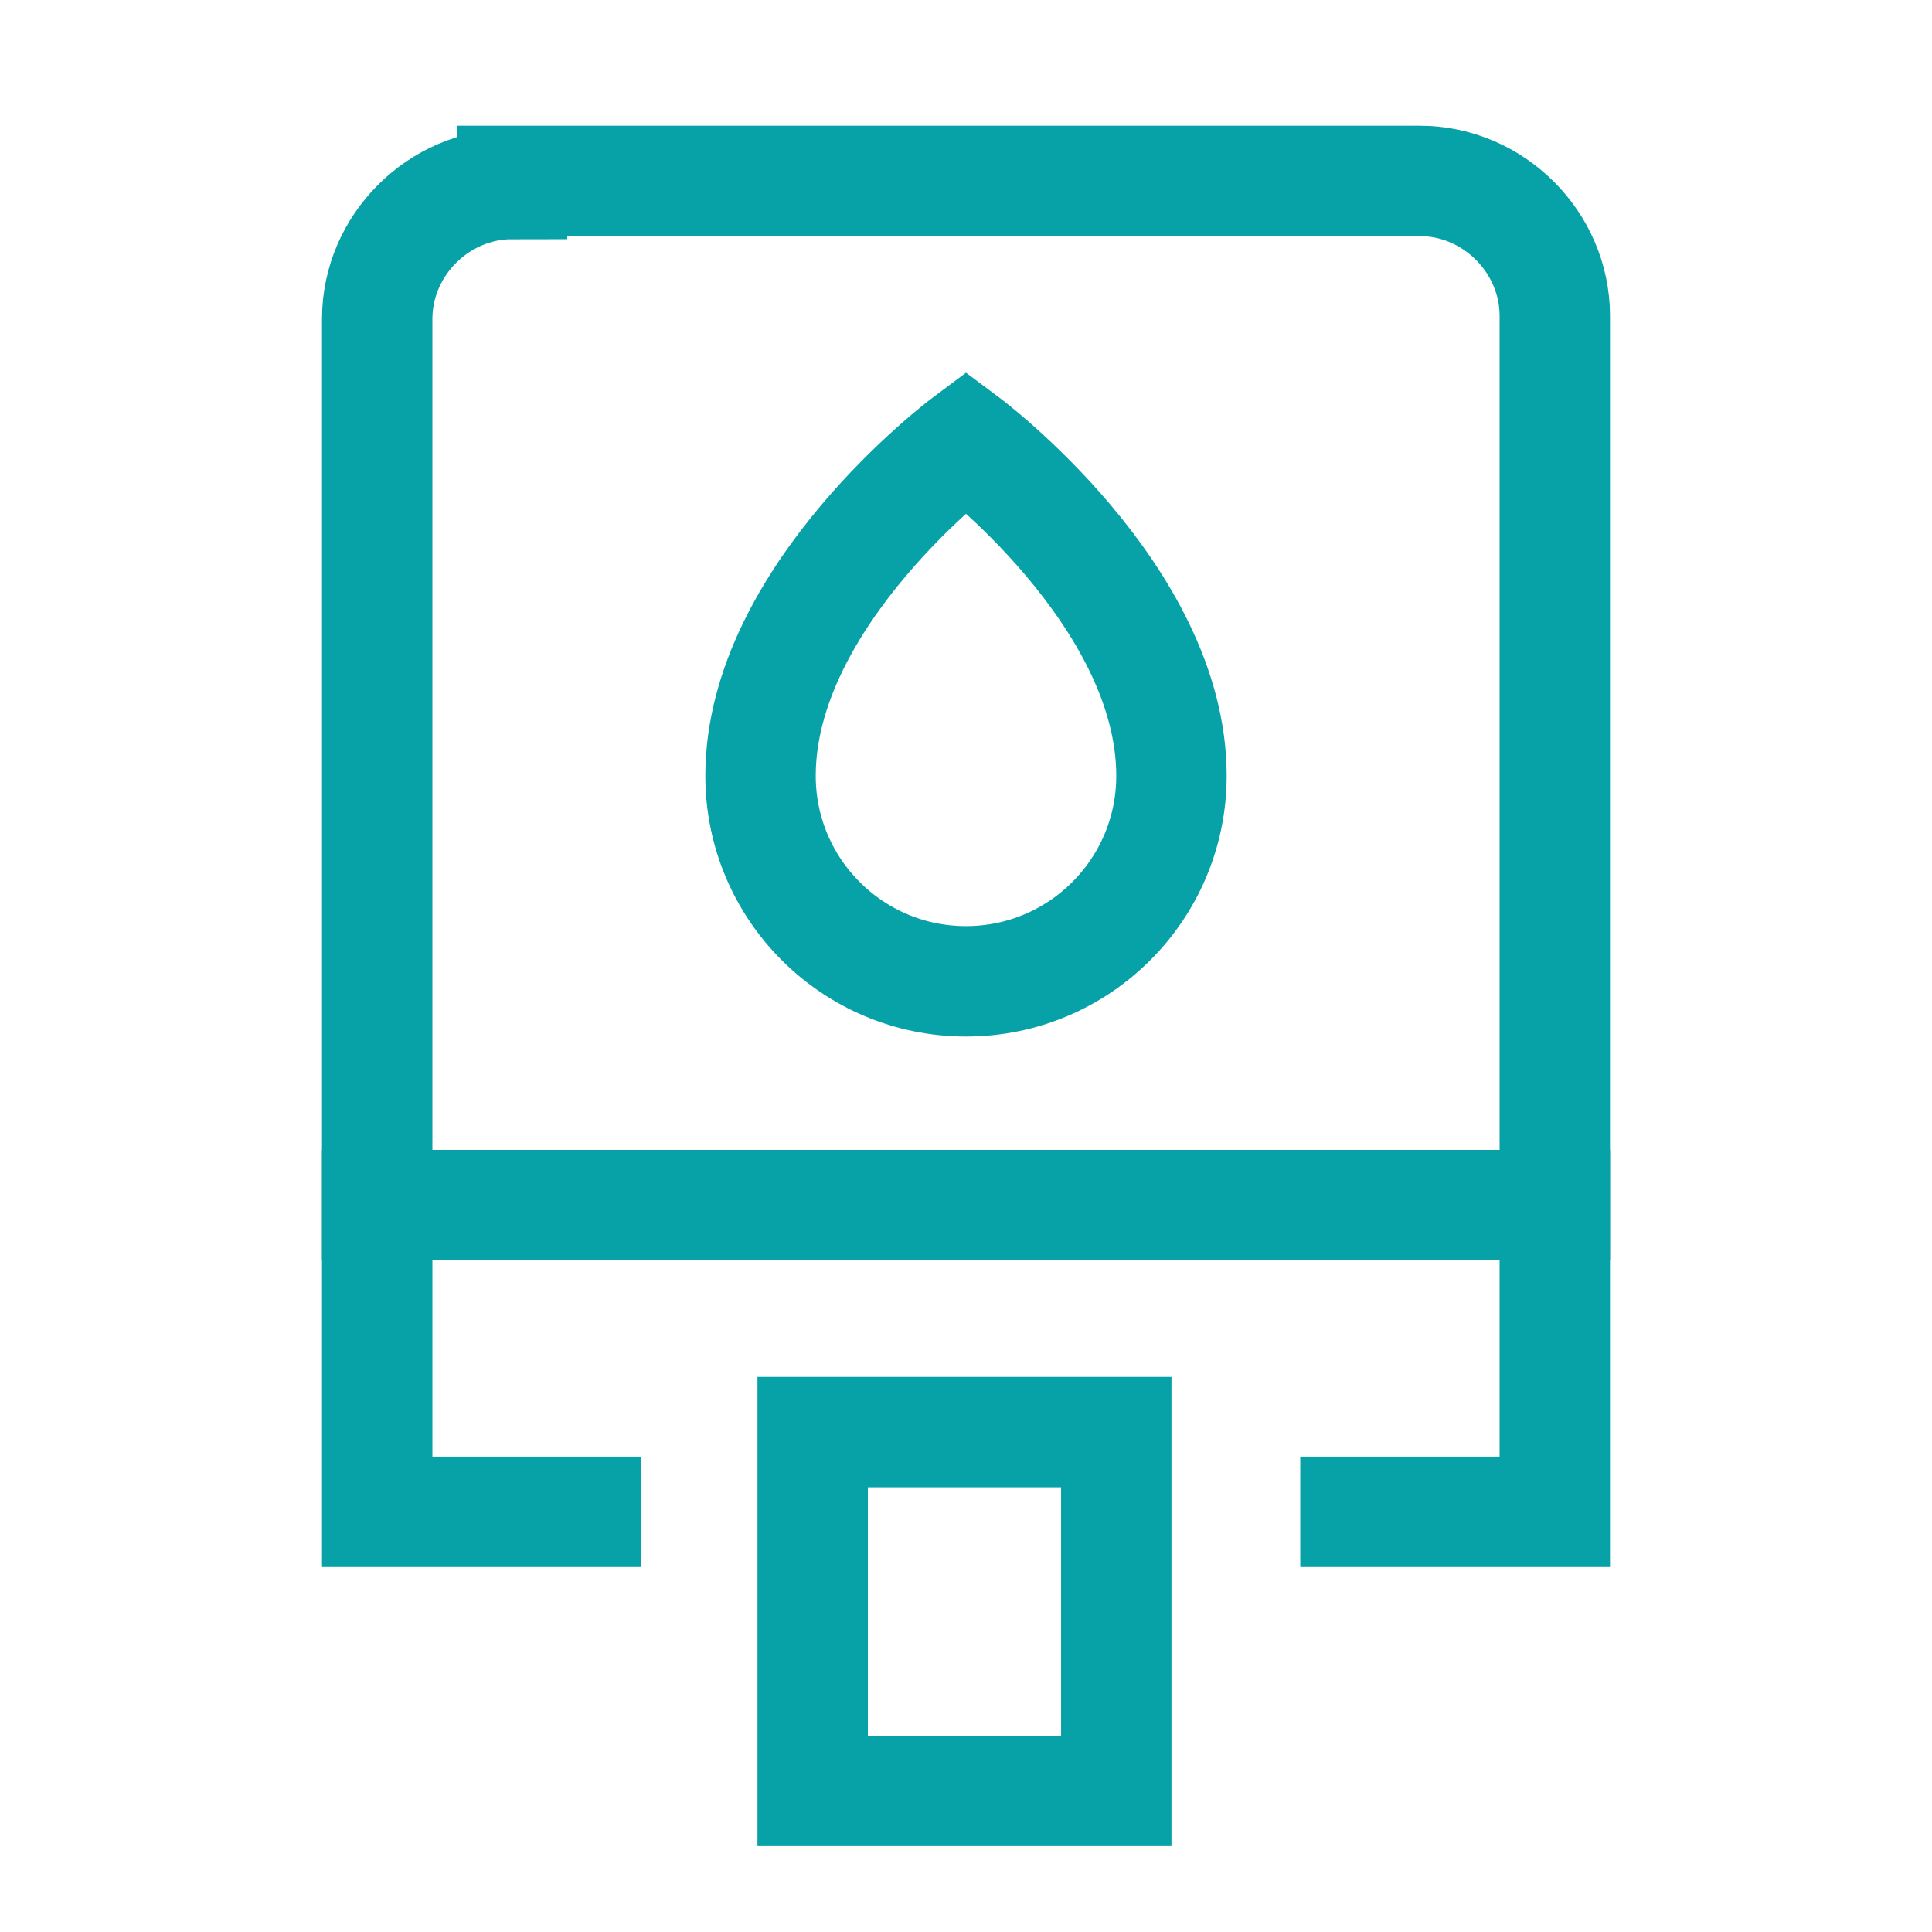 <svg xmlns="http://www.w3.org/2000/svg" id="Layer_1" viewBox="0 0 63 63"><defs><style>      .st0 {        fill: none;        stroke: #07a1a8;        stroke-miterlimit: 26.2;        stroke-width: 3.6px;      }    </style></defs><path class="st0" d="M16.7,5.9h29.6c2.4,0,4.4,2,4.4,4.4v29H12.3V10.4c0-2.4,2-4.4,4.4-4.4Z"></path><polyline class="st0" points="20.9 49.3 12.3 49.3 12.3 39.3 50.7 39.3 50.7 49.3 42.4 49.3"></polyline><rect class="st0" x="25.7" y="47.6" width="11.7" height="9.9" transform="translate(84 21) rotate(90)"></rect><path class="st0" d="M38.2,25.3c0,3.7-3,6.7-6.7,6.7-3.7,0-6.7-3-6.7-6.7,0-5.9,6.7-10.9,6.7-10.9,0,0,6.7,5,6.7,10.9Z"></path></svg>